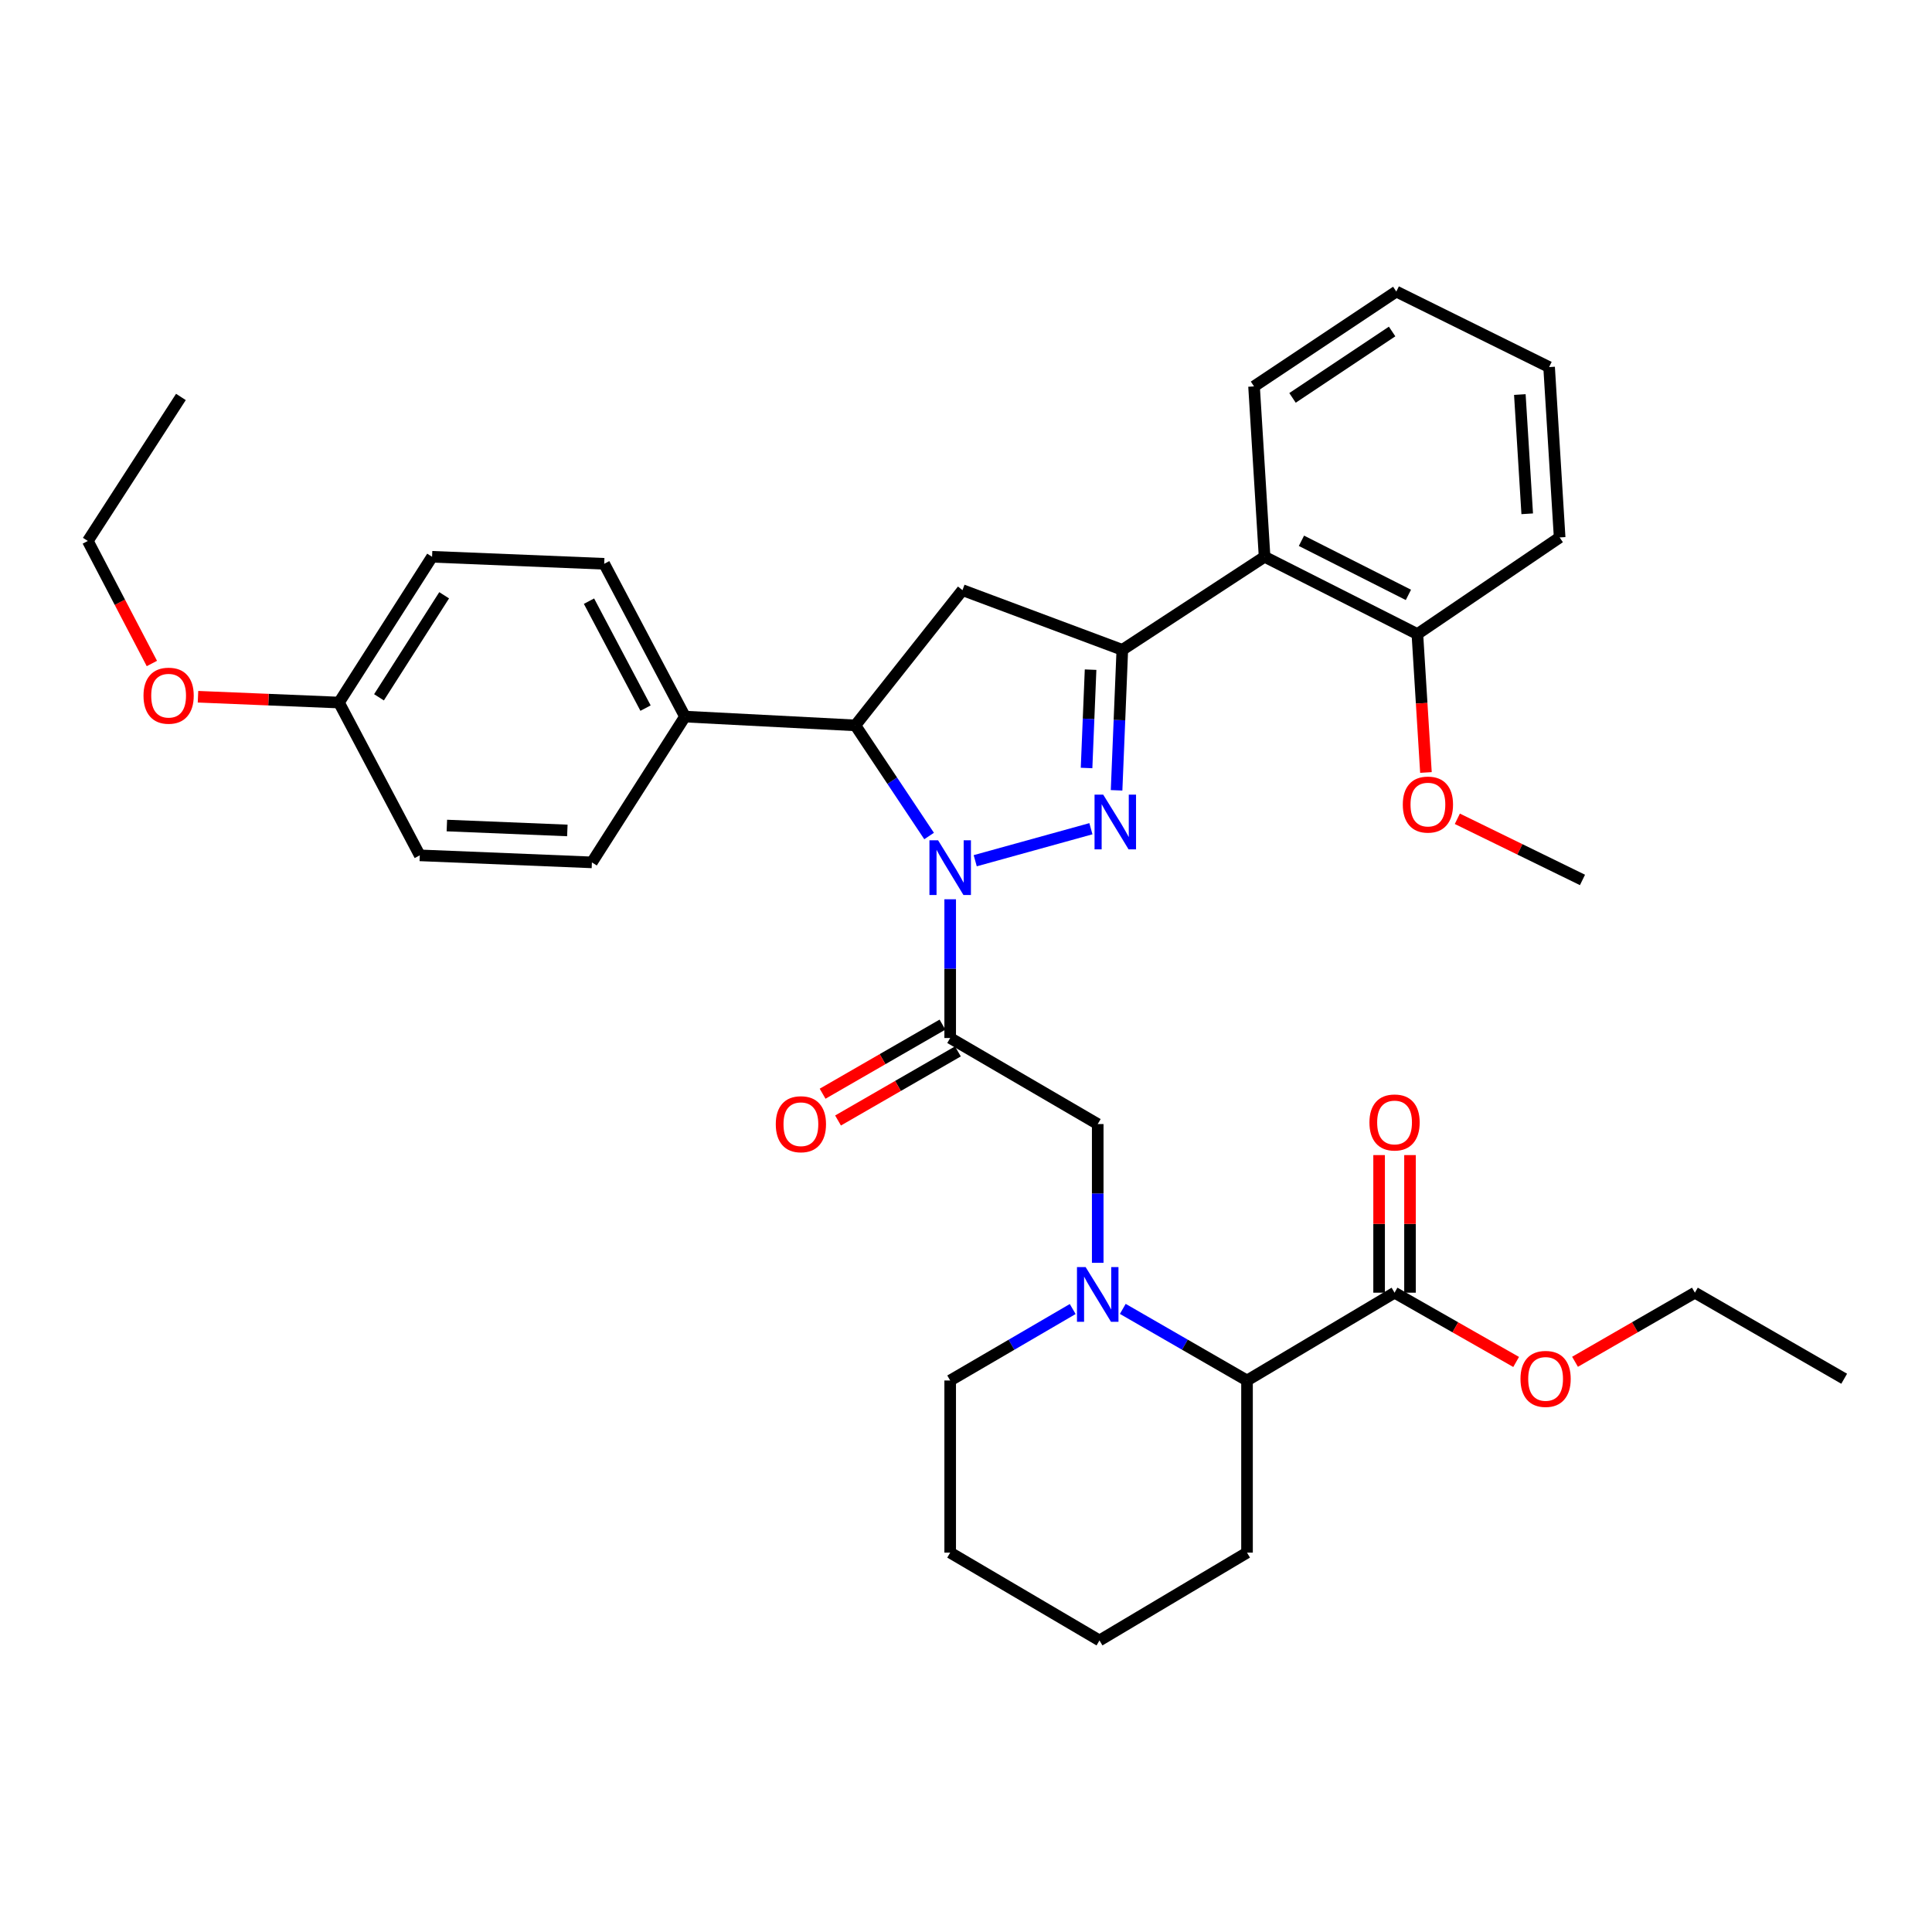 <?xml version='1.0' encoding='iso-8859-1'?>
<svg version='1.1' baseProfile='full'
              xmlns='http://www.w3.org/2000/svg'
                      xmlns:rdkit='http://www.rdkit.org/xml'
                      xmlns:xlink='http://www.w3.org/1999/xlink'
                  xml:space='preserve'
width='1000px' height='1000px' viewBox='0 0 1000 1000'>
<!-- END OF HEADER -->
<rect style='opacity:1.0;fill:#FFFFFF;stroke:none' width='1000' height='1000' x='0' y='0'> </rect>
<path class='bond-0' d='M 581.151,677.476 L 613.303,696.009' style='fill:none;fill-rule:evenodd;stroke:#0000FF;stroke-width:6px;stroke-linecap:butt;stroke-linejoin:miter;stroke-opacity:1' />
<path class='bond-0' d='M 613.303,696.009 L 645.454,714.542' style='fill:none;fill-rule:evenodd;stroke:#000000;stroke-width:6px;stroke-linecap:butt;stroke-linejoin:miter;stroke-opacity:1' />
<path class='bond-1' d='M 568.181,653.636 L 568.181,617.725' style='fill:none;fill-rule:evenodd;stroke:#0000FF;stroke-width:6px;stroke-linecap:butt;stroke-linejoin:miter;stroke-opacity:1' />
<path class='bond-1' d='M 568.181,617.725 L 568.181,581.814' style='fill:none;fill-rule:evenodd;stroke:#000000;stroke-width:6px;stroke-linecap:butt;stroke-linejoin:miter;stroke-opacity:1' />
<path class='bond-2' d='M 555.231,677.554 L 523.523,696.048' style='fill:none;fill-rule:evenodd;stroke:#0000FF;stroke-width:6px;stroke-linecap:butt;stroke-linejoin:miter;stroke-opacity:1' />
<path class='bond-2' d='M 523.523,696.048 L 491.815,714.542' style='fill:none;fill-rule:evenodd;stroke:#000000;stroke-width:6px;stroke-linecap:butt;stroke-linejoin:miter;stroke-opacity:1' />
<path class='bond-3' d='M 568.181,581.814 L 491.815,537.272' style='fill:none;fill-rule:evenodd;stroke:#000000;stroke-width:6px;stroke-linecap:butt;stroke-linejoin:miter;stroke-opacity:1' />
<path class='bond-4' d='M 487.821,530.343 L 456.799,548.224' style='fill:none;fill-rule:evenodd;stroke:#000000;stroke-width:6px;stroke-linecap:butt;stroke-linejoin:miter;stroke-opacity:1' />
<path class='bond-4' d='M 456.799,548.224 L 425.778,566.106' style='fill:none;fill-rule:evenodd;stroke:#FF0000;stroke-width:6px;stroke-linecap:butt;stroke-linejoin:miter;stroke-opacity:1' />
<path class='bond-4' d='M 495.809,544.202 L 464.788,562.083' style='fill:none;fill-rule:evenodd;stroke:#000000;stroke-width:6px;stroke-linecap:butt;stroke-linejoin:miter;stroke-opacity:1' />
<path class='bond-4' d='M 464.788,562.083 L 433.766,579.965' style='fill:none;fill-rule:evenodd;stroke:#FF0000;stroke-width:6px;stroke-linecap:butt;stroke-linejoin:miter;stroke-opacity:1' />
<path class='bond-5' d='M 491.815,537.272 L 491.815,501.366' style='fill:none;fill-rule:evenodd;stroke:#000000;stroke-width:6px;stroke-linecap:butt;stroke-linejoin:miter;stroke-opacity:1' />
<path class='bond-5' d='M 491.815,501.366 L 491.815,465.459' style='fill:none;fill-rule:evenodd;stroke:#0000FF;stroke-width:6px;stroke-linecap:butt;stroke-linejoin:miter;stroke-opacity:1' />
<path class='bond-6' d='M 721.821,669.094 L 645.454,714.542' style='fill:none;fill-rule:evenodd;stroke:#000000;stroke-width:6px;stroke-linecap:butt;stroke-linejoin:miter;stroke-opacity:1' />
<path class='bond-7' d='M 729.819,669.094 L 729.819,633.483' style='fill:none;fill-rule:evenodd;stroke:#000000;stroke-width:6px;stroke-linecap:butt;stroke-linejoin:miter;stroke-opacity:1' />
<path class='bond-7' d='M 729.819,633.483 L 729.819,597.872' style='fill:none;fill-rule:evenodd;stroke:#FF0000;stroke-width:6px;stroke-linecap:butt;stroke-linejoin:miter;stroke-opacity:1' />
<path class='bond-7' d='M 713.822,669.094 L 713.822,633.483' style='fill:none;fill-rule:evenodd;stroke:#000000;stroke-width:6px;stroke-linecap:butt;stroke-linejoin:miter;stroke-opacity:1' />
<path class='bond-7' d='M 713.822,633.483 L 713.822,597.872' style='fill:none;fill-rule:evenodd;stroke:#FF0000;stroke-width:6px;stroke-linecap:butt;stroke-linejoin:miter;stroke-opacity:1' />
<path class='bond-8' d='M 721.821,669.094 L 753.285,687.021' style='fill:none;fill-rule:evenodd;stroke:#000000;stroke-width:6px;stroke-linecap:butt;stroke-linejoin:miter;stroke-opacity:1' />
<path class='bond-8' d='M 753.285,687.021 L 784.75,704.947' style='fill:none;fill-rule:evenodd;stroke:#FF0000;stroke-width:6px;stroke-linecap:butt;stroke-linejoin:miter;stroke-opacity:1' />
<path class='bond-9' d='M 645.454,714.542 L 645.454,803.635' style='fill:none;fill-rule:evenodd;stroke:#000000;stroke-width:6px;stroke-linecap:butt;stroke-linejoin:miter;stroke-opacity:1' />
<path class='bond-10' d='M 504.772,445.511 L 564.652,428.947' style='fill:none;fill-rule:evenodd;stroke:#0000FF;stroke-width:6px;stroke-linecap:butt;stroke-linejoin:miter;stroke-opacity:1' />
<path class='bond-11' d='M 480.902,432.723 L 461.817,404.09' style='fill:none;fill-rule:evenodd;stroke:#0000FF;stroke-width:6px;stroke-linecap:butt;stroke-linejoin:miter;stroke-opacity:1' />
<path class='bond-11' d='M 461.817,404.09 L 442.732,375.457' style='fill:none;fill-rule:evenodd;stroke:#000000;stroke-width:6px;stroke-linecap:butt;stroke-linejoin:miter;stroke-opacity:1' />
<path class='bond-12' d='M 577.941,409.066 L 579.425,372.715' style='fill:none;fill-rule:evenodd;stroke:#0000FF;stroke-width:6px;stroke-linecap:butt;stroke-linejoin:miter;stroke-opacity:1' />
<path class='bond-12' d='M 579.425,372.715 L 580.908,336.363' style='fill:none;fill-rule:evenodd;stroke:#000000;stroke-width:6px;stroke-linecap:butt;stroke-linejoin:miter;stroke-opacity:1' />
<path class='bond-12' d='M 562.403,397.509 L 563.441,372.063' style='fill:none;fill-rule:evenodd;stroke:#0000FF;stroke-width:6px;stroke-linecap:butt;stroke-linejoin:miter;stroke-opacity:1' />
<path class='bond-12' d='M 563.441,372.063 L 564.479,346.616' style='fill:none;fill-rule:evenodd;stroke:#000000;stroke-width:6px;stroke-linecap:butt;stroke-linejoin:miter;stroke-opacity:1' />
<path class='bond-13' d='M 580.908,336.363 L 654.546,288.186' style='fill:none;fill-rule:evenodd;stroke:#000000;stroke-width:6px;stroke-linecap:butt;stroke-linejoin:miter;stroke-opacity:1' />
<path class='bond-14' d='M 580.908,336.363 L 498.178,305.454' style='fill:none;fill-rule:evenodd;stroke:#000000;stroke-width:6px;stroke-linecap:butt;stroke-linejoin:miter;stroke-opacity:1' />
<path class='bond-15' d='M 498.178,305.454 L 442.732,375.457' style='fill:none;fill-rule:evenodd;stroke:#000000;stroke-width:6px;stroke-linecap:butt;stroke-linejoin:miter;stroke-opacity:1' />
<path class='bond-16' d='M 442.732,375.457 L 354.546,370.907' style='fill:none;fill-rule:evenodd;stroke:#000000;stroke-width:6px;stroke-linecap:butt;stroke-linejoin:miter;stroke-opacity:1' />
<path class='bond-17' d='M 807.269,278.179 L 801.813,190.002' style='fill:none;fill-rule:evenodd;stroke:#000000;stroke-width:6px;stroke-linecap:butt;stroke-linejoin:miter;stroke-opacity:1' />
<path class='bond-17' d='M 790.485,265.941 L 786.665,204.217' style='fill:none;fill-rule:evenodd;stroke:#000000;stroke-width:6px;stroke-linecap:butt;stroke-linejoin:miter;stroke-opacity:1' />
<path class='bond-18' d='M 807.269,278.179 L 733.631,328.187' style='fill:none;fill-rule:evenodd;stroke:#000000;stroke-width:6px;stroke-linecap:butt;stroke-linejoin:miter;stroke-opacity:1' />
<path class='bond-19' d='M 801.813,190.002 L 722.727,150.908' style='fill:none;fill-rule:evenodd;stroke:#000000;stroke-width:6px;stroke-linecap:butt;stroke-linejoin:miter;stroke-opacity:1' />
<path class='bond-20' d='M 354.546,370.907 L 306.369,446.367' style='fill:none;fill-rule:evenodd;stroke:#000000;stroke-width:6px;stroke-linecap:butt;stroke-linejoin:miter;stroke-opacity:1' />
<path class='bond-21' d='M 354.546,370.907 L 312.732,291.821' style='fill:none;fill-rule:evenodd;stroke:#000000;stroke-width:6px;stroke-linecap:butt;stroke-linejoin:miter;stroke-opacity:1' />
<path class='bond-21' d='M 334.132,366.521 L 304.863,311.161' style='fill:none;fill-rule:evenodd;stroke:#000000;stroke-width:6px;stroke-linecap:butt;stroke-linejoin:miter;stroke-opacity:1' />
<path class='bond-22' d='M 175.454,363.637 L 223.64,288.186' style='fill:none;fill-rule:evenodd;stroke:#000000;stroke-width:6px;stroke-linecap:butt;stroke-linejoin:miter;stroke-opacity:1' />
<path class='bond-22' d='M 196.164,360.93 L 229.894,308.114' style='fill:none;fill-rule:evenodd;stroke:#000000;stroke-width:6px;stroke-linecap:butt;stroke-linejoin:miter;stroke-opacity:1' />
<path class='bond-23' d='M 175.454,363.637 L 138.969,362.133' style='fill:none;fill-rule:evenodd;stroke:#000000;stroke-width:6px;stroke-linecap:butt;stroke-linejoin:miter;stroke-opacity:1' />
<path class='bond-23' d='M 138.969,362.133 L 102.483,360.629' style='fill:none;fill-rule:evenodd;stroke:#FF0000;stroke-width:6px;stroke-linecap:butt;stroke-linejoin:miter;stroke-opacity:1' />
<path class='bond-24' d='M 175.454,363.637 L 217.277,442.732' style='fill:none;fill-rule:evenodd;stroke:#000000;stroke-width:6px;stroke-linecap:butt;stroke-linejoin:miter;stroke-opacity:1' />
<path class='bond-25' d='M 306.369,446.367 L 217.277,442.732' style='fill:none;fill-rule:evenodd;stroke:#000000;stroke-width:6px;stroke-linecap:butt;stroke-linejoin:miter;stroke-opacity:1' />
<path class='bond-25' d='M 293.657,429.838 L 231.293,427.294' style='fill:none;fill-rule:evenodd;stroke:#000000;stroke-width:6px;stroke-linecap:butt;stroke-linejoin:miter;stroke-opacity:1' />
<path class='bond-26' d='M 312.732,291.821 L 223.64,288.186' style='fill:none;fill-rule:evenodd;stroke:#000000;stroke-width:6px;stroke-linecap:butt;stroke-linejoin:miter;stroke-opacity:1' />
<path class='bond-27' d='M 78.611,343.426 L 62.033,311.713' style='fill:none;fill-rule:evenodd;stroke:#FF0000;stroke-width:6px;stroke-linecap:butt;stroke-linejoin:miter;stroke-opacity:1' />
<path class='bond-27' d='M 62.033,311.713 L 45.455,280.001' style='fill:none;fill-rule:evenodd;stroke:#000000;stroke-width:6px;stroke-linecap:butt;stroke-linejoin:miter;stroke-opacity:1' />
<path class='bond-28' d='M 45.455,280.001 L 93.64,205.457' style='fill:none;fill-rule:evenodd;stroke:#000000;stroke-width:6px;stroke-linecap:butt;stroke-linejoin:miter;stroke-opacity:1' />
<path class='bond-29' d='M 722.727,150.908 L 649.089,200' style='fill:none;fill-rule:evenodd;stroke:#000000;stroke-width:6px;stroke-linecap:butt;stroke-linejoin:miter;stroke-opacity:1' />
<path class='bond-29' d='M 720.555,171.582 L 669.008,205.946' style='fill:none;fill-rule:evenodd;stroke:#000000;stroke-width:6px;stroke-linecap:butt;stroke-linejoin:miter;stroke-opacity:1' />
<path class='bond-30' d='M 649.089,200 L 654.546,288.186' style='fill:none;fill-rule:evenodd;stroke:#000000;stroke-width:6px;stroke-linecap:butt;stroke-linejoin:miter;stroke-opacity:1' />
<path class='bond-31' d='M 654.546,288.186 L 733.631,328.187' style='fill:none;fill-rule:evenodd;stroke:#000000;stroke-width:6px;stroke-linecap:butt;stroke-linejoin:miter;stroke-opacity:1' />
<path class='bond-31' d='M 673.628,279.912 L 728.988,307.912' style='fill:none;fill-rule:evenodd;stroke:#000000;stroke-width:6px;stroke-linecap:butt;stroke-linejoin:miter;stroke-opacity:1' />
<path class='bond-32' d='M 733.631,328.187 L 735.848,364.011' style='fill:none;fill-rule:evenodd;stroke:#000000;stroke-width:6px;stroke-linecap:butt;stroke-linejoin:miter;stroke-opacity:1' />
<path class='bond-32' d='M 735.848,364.011 L 738.065,399.835' style='fill:none;fill-rule:evenodd;stroke:#FF0000;stroke-width:6px;stroke-linecap:butt;stroke-linejoin:miter;stroke-opacity:1' />
<path class='bond-33' d='M 754.314,423.805 L 786.702,439.631' style='fill:none;fill-rule:evenodd;stroke:#FF0000;stroke-width:6px;stroke-linecap:butt;stroke-linejoin:miter;stroke-opacity:1' />
<path class='bond-33' d='M 786.702,439.631 L 819.089,455.458' style='fill:none;fill-rule:evenodd;stroke:#000000;stroke-width:6px;stroke-linecap:butt;stroke-linejoin:miter;stroke-opacity:1' />
<path class='bond-34' d='M 815.23,704.857 L 846.251,686.975' style='fill:none;fill-rule:evenodd;stroke:#FF0000;stroke-width:6px;stroke-linecap:butt;stroke-linejoin:miter;stroke-opacity:1' />
<path class='bond-34' d='M 846.251,686.975 L 877.273,669.094' style='fill:none;fill-rule:evenodd;stroke:#000000;stroke-width:6px;stroke-linecap:butt;stroke-linejoin:miter;stroke-opacity:1' />
<path class='bond-35' d='M 491.815,714.542 L 491.815,803.635' style='fill:none;fill-rule:evenodd;stroke:#000000;stroke-width:6px;stroke-linecap:butt;stroke-linejoin:miter;stroke-opacity:1' />
<path class='bond-36' d='M 645.454,803.635 L 569.088,849.092' style='fill:none;fill-rule:evenodd;stroke:#000000;stroke-width:6px;stroke-linecap:butt;stroke-linejoin:miter;stroke-opacity:1' />
<path class='bond-37' d='M 877.273,669.094 L 954.545,713.636' style='fill:none;fill-rule:evenodd;stroke:#000000;stroke-width:6px;stroke-linecap:butt;stroke-linejoin:miter;stroke-opacity:1' />
<path class='bond-38' d='M 491.815,803.635 L 569.088,849.092' style='fill:none;fill-rule:evenodd;stroke:#000000;stroke-width:6px;stroke-linecap:butt;stroke-linejoin:miter;stroke-opacity:1' />
<path  class='atom-0' d='M 561.921 655.84
L 571.201 670.84
Q 572.121 672.32, 573.601 675
Q 575.081 677.68, 575.161 677.84
L 575.161 655.84
L 578.921 655.84
L 578.921 684.16
L 575.041 684.16
L 565.081 667.76
Q 563.921 665.84, 562.681 663.64
Q 561.481 661.44, 561.121 660.76
L 561.121 684.16
L 557.441 684.16
L 557.441 655.84
L 561.921 655.84
' fill='#0000FF'/>
<path  class='atom-4' d='M 401.542 581.894
Q 401.542 575.094, 404.902 571.294
Q 408.262 567.494, 414.542 567.494
Q 420.822 567.494, 424.182 571.294
Q 427.542 575.094, 427.542 581.894
Q 427.542 588.774, 424.142 592.694
Q 420.742 596.574, 414.542 596.574
Q 408.302 596.574, 404.902 592.694
Q 401.542 588.814, 401.542 581.894
M 414.542 593.374
Q 418.862 593.374, 421.182 590.494
Q 423.542 587.574, 423.542 581.894
Q 423.542 576.334, 421.182 573.534
Q 418.862 570.694, 414.542 570.694
Q 410.222 570.694, 407.862 573.494
Q 405.542 576.294, 405.542 581.894
Q 405.542 587.614, 407.862 590.494
Q 410.222 593.374, 414.542 593.374
' fill='#FF0000'/>
<path  class='atom-6' d='M 485.555 434.935
L 494.835 449.935
Q 495.755 451.415, 497.235 454.095
Q 498.715 456.775, 498.795 456.935
L 498.795 434.935
L 502.555 434.935
L 502.555 463.255
L 498.675 463.255
L 488.715 446.855
Q 487.555 444.935, 486.315 442.735
Q 485.115 440.535, 484.755 439.855
L 484.755 463.255
L 481.075 463.255
L 481.075 434.935
L 485.555 434.935
' fill='#0000FF'/>
<path  class='atom-7' d='M 571.013 411.296
L 580.293 426.296
Q 581.213 427.776, 582.693 430.456
Q 584.173 433.136, 584.253 433.296
L 584.253 411.296
L 588.013 411.296
L 588.013 439.616
L 584.133 439.616
L 574.173 423.216
Q 573.013 421.296, 571.773 419.096
Q 570.573 416.896, 570.213 416.216
L 570.213 439.616
L 566.533 439.616
L 566.533 411.296
L 571.013 411.296
' fill='#0000FF'/>
<path  class='atom-19' d='M 74.277 360.082
Q 74.277 353.282, 77.637 349.482
Q 80.997 345.682, 87.277 345.682
Q 93.557 345.682, 96.917 349.482
Q 100.277 353.282, 100.277 360.082
Q 100.277 366.962, 96.877 370.882
Q 93.477 374.762, 87.277 374.762
Q 81.037 374.762, 77.637 370.882
Q 74.277 367.002, 74.277 360.082
M 87.277 371.562
Q 91.597 371.562, 93.917 368.682
Q 96.277 365.762, 96.277 360.082
Q 96.277 354.522, 93.917 351.722
Q 91.597 348.882, 87.277 348.882
Q 82.957 348.882, 80.597 351.682
Q 78.277 354.482, 78.277 360.082
Q 78.277 365.802, 80.597 368.682
Q 82.957 371.562, 87.277 371.562
' fill='#FF0000'/>
<path  class='atom-26' d='M 726.088 416.444
Q 726.088 409.644, 729.448 405.844
Q 732.808 402.044, 739.088 402.044
Q 745.368 402.044, 748.728 405.844
Q 752.088 409.644, 752.088 416.444
Q 752.088 423.324, 748.688 427.244
Q 745.288 431.124, 739.088 431.124
Q 732.848 431.124, 729.448 427.244
Q 726.088 423.364, 726.088 416.444
M 739.088 427.924
Q 743.408 427.924, 745.728 425.044
Q 748.088 422.124, 748.088 416.444
Q 748.088 410.884, 745.728 408.084
Q 743.408 405.244, 739.088 405.244
Q 734.768 405.244, 732.408 408.044
Q 730.088 410.844, 730.088 416.444
Q 730.088 422.164, 732.408 425.044
Q 734.768 427.924, 739.088 427.924
' fill='#FF0000'/>
<path  class='atom-28' d='M 708.821 580.988
Q 708.821 574.188, 712.181 570.388
Q 715.541 566.588, 721.821 566.588
Q 728.101 566.588, 731.461 570.388
Q 734.821 574.188, 734.821 580.988
Q 734.821 587.868, 731.421 591.788
Q 728.021 595.668, 721.821 595.668
Q 715.581 595.668, 712.181 591.788
Q 708.821 587.908, 708.821 580.988
M 721.821 592.468
Q 726.141 592.468, 728.461 589.588
Q 730.821 586.668, 730.821 580.988
Q 730.821 575.428, 728.461 572.628
Q 726.141 569.788, 721.821 569.788
Q 717.501 569.788, 715.141 572.588
Q 712.821 575.388, 712.821 580.988
Q 712.821 586.708, 715.141 589.588
Q 717.501 592.468, 721.821 592.468
' fill='#FF0000'/>
<path  class='atom-29' d='M 787 713.716
Q 787 706.916, 790.36 703.116
Q 793.72 699.316, 800 699.316
Q 806.28 699.316, 809.64 703.116
Q 813 706.916, 813 713.716
Q 813 720.596, 809.6 724.516
Q 806.2 728.396, 800 728.396
Q 793.76 728.396, 790.36 724.516
Q 787 720.636, 787 713.716
M 800 725.196
Q 804.32 725.196, 806.64 722.316
Q 809 719.396, 809 713.716
Q 809 708.156, 806.64 705.356
Q 804.32 702.516, 800 702.516
Q 795.68 702.516, 793.32 705.316
Q 791 708.116, 791 713.716
Q 791 719.436, 793.32 722.316
Q 795.68 725.196, 800 725.196
' fill='#FF0000'/>
</svg>

